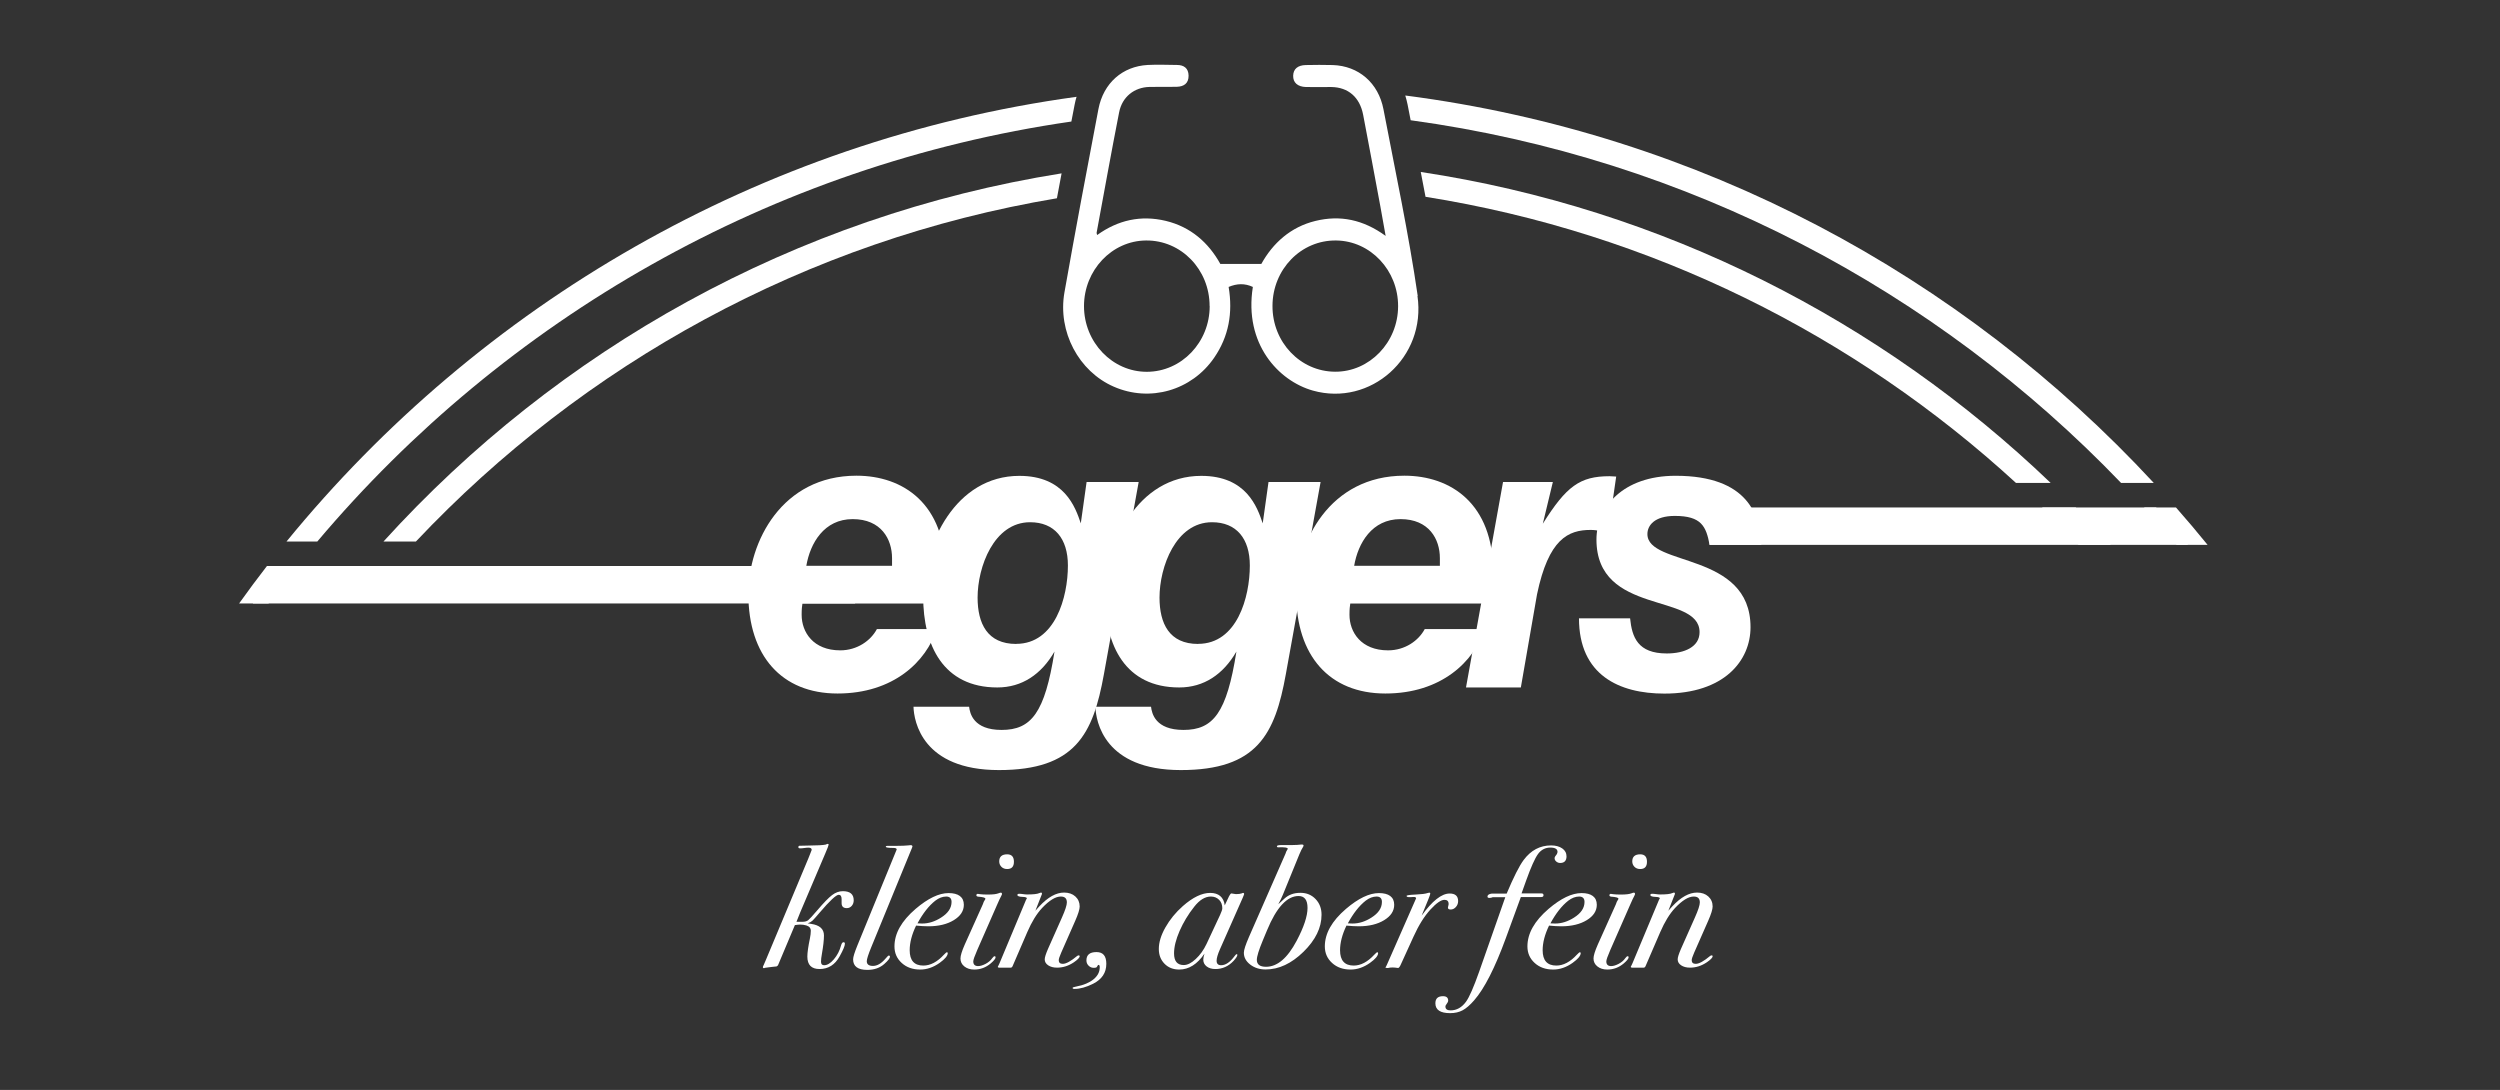 <?xml version="1.0" encoding="UTF-8" standalone="no"?>
<!DOCTYPE svg PUBLIC "-//W3C//DTD SVG 1.1//EN" "http://www.w3.org/Graphics/SVG/1.1/DTD/svg11.dtd">
<svg width="100%" height="100%" viewBox="0 0 289 126" version="1.1" xmlns="http://www.w3.org/2000/svg" xmlns:xlink="http://www.w3.org/1999/xlink" xml:space="preserve" xmlns:serif="http://www.serif.com/" style="fill-rule:evenodd;clip-rule:evenodd;stroke-linejoin:round;stroke-miterlimit:2;">
    <rect x="0" y="0" width="289" height="126" fill="#333333" stroke="none"/>
    <g transform="matrix(1,0,0,1,-19,-7)">
        <path d="M180.62,42.41C180.61,46.58 177.31,50 173.33,49.97C169.31,49.95 166.08,46.55 166.1,42.36C166.11,38.13 169.41,34.74 173.47,34.8C177.43,34.85 180.64,38.26 180.62,42.41M158.84,42.39C158.84,46.57 155.59,49.97 151.58,49.98C147.59,49.99 144.31,46.57 144.31,42.39C144.31,38.24 147.53,34.83 151.48,34.8C155.54,34.76 158.83,38.15 158.83,42.38M182.89,41.22C181.84,33.98 180.3,26.82 178.93,19.64C178.34,16.57 176.05,14.62 173.07,14.52C172.03,14.49 170.99,14.5 169.95,14.52C169.01,14.54 168.51,14.98 168.49,15.75C168.47,16.55 169,17.03 169.98,17.06C170.96,17.08 171.94,17.05 172.91,17.06C174.86,17.09 176.19,18.24 176.58,20.27C177.26,23.8 177.91,27.33 178.57,30.86C178.77,31.93 178.96,33.01 179.18,34.27C176.58,32.38 173.92,31.84 171.06,32.54C168.19,33.24 166.14,35.11 164.81,37.51L160.07,37.51C158.71,35.05 156.64,33.22 153.75,32.53C150.89,31.85 148.25,32.43 145.83,34.17C145.79,34.02 145.76,33.95 145.77,33.9C146.63,29.26 147.46,24.62 148.37,19.99C148.72,18.19 150.13,17.09 151.88,17.05C152.95,17.02 154.02,17.06 155.09,17.03C155.84,17 156.41,16.65 156.4,15.75C156.39,14.87 155.84,14.51 155.06,14.51C153.93,14.5 152.8,14.45 151.67,14.51C148.77,14.67 146.56,16.59 145.98,19.6C144.63,26.66 143.3,33.72 142.05,40.8C141.25,45.35 143.71,49.93 147.73,51.69C151.93,53.54 156.76,52.14 159.36,48.35C161.05,45.89 161.53,43.16 161.03,40.17C162,39.76 162.91,39.74 163.83,40.17C162.78,46.75 166.8,51.03 170.76,52.15C177.42,54.03 183.9,48.33 182.86,41.21" style="fill:white;fill-rule:nonzero;"/>
    </g>
    <g transform="matrix(1,0,0,1,-19,-7)">
        <path d="M117.69,111.08C117.69,111.33 117.61,111.55 117.46,111.72C117.31,111.89 117.12,111.98 116.89,111.98C116.49,111.98 116.29,111.79 116.29,111.4L116.29,110.94C116.29,110.61 116.18,110.44 115.95,110.44C115.66,110.44 114.92,111.13 113.75,112.5C113.31,113.02 113.03,113.33 112.91,113.44C112.79,113.55 112.61,113.65 112.37,113.74L112.77,113.8C113.76,113.95 114.25,114.39 114.25,115.14C114.25,115.66 114.17,116.37 114.01,117.28C113.94,117.65 113.91,117.95 113.91,118.18C113.91,118.45 114.03,118.58 114.27,118.58C114.63,118.58 115.01,118.35 115.4,117.89C115.79,117.43 116.07,116.89 116.23,116.28C116.3,116.04 116.39,115.92 116.51,115.92C116.62,115.92 116.67,115.98 116.67,116.1C116.67,116.34 116.47,116.82 116.07,117.54C115.53,118.53 114.75,119.02 113.74,119.02C112.8,119.02 112.33,118.54 112.33,117.58C112.33,117.13 112.43,116.42 112.63,115.46C112.69,115.15 112.73,114.87 112.73,114.6C112.73,114.29 112.56,114.09 112.21,113.98C111.98,113.91 111.74,113.88 111.49,113.88C111.36,113.88 111.16,113.9 110.89,113.94L108.93,118.6L108.77,118.72L108.37,118.76L107.87,118.82L107.43,118.88C107.38,118.91 107.34,118.92 107.31,118.92C107.23,118.92 107.19,118.88 107.19,118.8C107.19,118.75 107.22,118.66 107.29,118.54C107.3,118.51 107.38,118.33 107.53,117.98L112.43,106.27C112.47,106.15 112.54,105.98 112.63,105.77L112.77,105.41C112.81,105.33 112.83,105.27 112.83,105.23C112.83,105.07 112.7,104.99 112.45,104.99C112.34,104.99 112.19,105 111.98,105.03C111.77,105.06 111.62,105.07 111.51,105.07C111.36,105.07 111.29,105.03 111.29,104.94C111.29,104.84 111.33,104.78 111.42,104.77C111.51,104.76 111.8,104.75 112.31,104.75C113.47,104.74 114.19,104.7 114.47,104.63C114.56,104.58 114.64,104.55 114.69,104.55C114.76,104.55 114.79,104.58 114.79,104.65C114.79,104.72 114.66,105.06 114.39,105.69L111.51,112.46C111.43,112.66 111.28,113.03 111.07,113.56L111.75,113.56C112.04,113.56 112.27,113.5 112.42,113.38C112.57,113.26 112.92,112.88 113.47,112.24C114.22,111.36 114.79,110.77 115.19,110.47C115.59,110.17 116,110.02 116.43,110.02C117.27,110.02 117.69,110.37 117.69,111.08Z" style="fill:white;fill-rule:nonzero;"/>
        <path d="M124.48,104.85C124.48,104.85 124.45,104.97 124.38,105.13C124.34,105.24 124.27,105.4 124.18,105.61L119.7,116.54C119.37,117.35 119.2,117.88 119.2,118.12C119.2,118.48 119.44,118.66 119.92,118.66C120.4,118.66 120.88,118.38 121.36,117.82C121.56,117.58 121.69,117.46 121.74,117.46C121.83,117.46 121.88,117.51 121.88,117.6C121.88,117.77 121.66,118.05 121.22,118.44C120.71,118.89 120.06,119.12 119.26,119.12C118.17,119.12 117.62,118.71 117.62,117.9C117.62,117.63 117.79,117.09 118.12,116.28L122.6,105.34C122.64,105.26 122.66,105.21 122.66,105.2C122.66,105.08 122.53,105.02 122.28,105.02C121.69,105.02 121.4,104.98 121.4,104.88C121.4,104.81 121.46,104.78 121.58,104.78L122.68,104.78C123.25,104.78 123.68,104.76 123.96,104.73C124.11,104.71 124.21,104.7 124.26,104.7C124.41,104.7 124.48,104.75 124.48,104.86L124.48,104.85Z" style="fill:white;fill-rule:nonzero;"/>
        <path d="M130.42,111.59C130.42,112.31 130.03,112.9 129.26,113.37C128.49,113.84 127.51,114.08 126.32,114.08C125.89,114.08 125.42,114.05 124.9,114C124.41,115.02 124.16,115.97 124.16,116.85C124.16,118.03 124.69,118.62 125.74,118.62C126.55,118.62 127.35,118.2 128.12,117.36C128.29,117.18 128.41,117.08 128.46,117.08C128.53,117.08 128.56,117.11 128.56,117.18C128.56,117.48 128.25,117.86 127.62,118.31C126.9,118.82 126.15,119.08 125.38,119.08C124.51,119.08 123.8,118.83 123.24,118.32C122.68,117.81 122.4,117.18 122.4,116.4C122.4,114.91 123.21,113.47 124.84,112.07C126.27,110.85 127.54,110.24 128.66,110.24C129.78,110.24 130.42,110.69 130.42,111.59ZM129,111.26C129,110.85 128.79,110.64 128.38,110.64C127.97,110.64 127.53,110.8 127.12,111.12C126.37,111.71 125.69,112.58 125.06,113.74C125.22,113.75 125.4,113.76 125.6,113.76C126.35,113.76 127.07,113.53 127.78,113.08C128.59,112.57 129,111.97 129,111.26Z" style="fill:white;fill-rule:nonzero;"/>
        <path d="M134.83,110.36C134.83,110.36 134.8,110.48 134.73,110.6C134.64,110.76 134.48,111.09 134.27,111.58L131.97,116.82C131.66,117.53 131.51,117.96 131.51,118.14C131.51,118.5 131.7,118.68 132.07,118.68C132.32,118.68 132.61,118.59 132.94,118.42C133.27,118.24 133.52,118.03 133.69,117.78C133.81,117.62 133.9,117.54 133.97,117.54C134.05,117.54 134.09,117.58 134.09,117.66C134.09,117.82 133.9,118.05 133.53,118.37C132.97,118.84 132.34,119.08 131.63,119.08C131.16,119.08 130.78,118.96 130.48,118.72C130.18,118.48 130.03,118.18 130.03,117.8C130.03,117.47 130.2,116.93 130.53,116.18L132.61,111.55C132.68,111.32 132.76,111.15 132.85,111.03C132.89,110.98 132.91,110.93 132.91,110.89C132.91,110.77 132.62,110.69 132.03,110.65C131.92,110.62 131.87,110.58 131.87,110.51C131.87,110.39 131.92,110.33 132.03,110.33C132.04,110.33 132.14,110.34 132.33,110.37C132.52,110.4 132.82,110.41 133.23,110.41C133.79,110.41 134.18,110.36 134.41,110.27C134.54,110.22 134.64,110.19 134.69,110.19C134.78,110.19 134.83,110.24 134.83,110.35L134.83,110.36ZM136.21,106.62C136.21,107.18 135.95,107.46 135.43,107.46C135.16,107.46 134.94,107.38 134.77,107.21C134.6,107.04 134.51,106.83 134.51,106.58C134.51,106.03 134.82,105.76 135.43,105.76C135.95,105.76 136.21,106.05 136.21,106.62Z" style="fill:white;fill-rule:nonzero;"/>
        <path d="M143.81,111.79C143.81,112.11 143.64,112.67 143.29,113.46L141.67,117.14C141.48,117.57 141.39,117.86 141.39,118C141.39,118.28 141.55,118.42 141.86,118.42C142.24,118.42 142.8,118.11 143.53,117.5C143.6,117.46 143.65,117.44 143.69,117.44C143.77,117.44 143.81,117.47 143.81,117.54C143.81,117.7 143.59,117.93 143.14,118.24C142.53,118.65 141.89,118.86 141.2,118.86C140.78,118.86 140.44,118.77 140.17,118.59C139.9,118.41 139.77,118.18 139.77,117.9C139.77,117.67 139.9,117.27 140.15,116.69L141.75,113.09C142.14,112.22 142.33,111.63 142.33,111.32C142.33,110.86 142.1,110.64 141.63,110.64C141.02,110.64 140.3,111.08 139.47,111.96C138.84,112.63 138.27,113.56 137.75,114.76L136.11,118.56C136.04,118.76 135.96,118.86 135.85,118.86L134.49,118.86C134.4,118.86 134.35,118.83 134.35,118.76C134.35,118.73 134.37,118.69 134.41,118.64L134.55,118.34L137.61,111.02C137.65,110.95 137.68,110.89 137.71,110.84C137.7,110.75 137.53,110.69 137.21,110.68C136.81,110.67 136.61,110.59 136.61,110.46C136.61,110.37 136.68,110.32 136.83,110.32C136.92,110.32 137.07,110.33 137.27,110.36C137.47,110.39 137.62,110.4 137.73,110.4C138.45,110.4 138.92,110.35 139.15,110.24C139.24,110.2 139.3,110.18 139.33,110.18C139.41,110.18 139.45,110.22 139.45,110.3C139.45,110.34 139.45,110.37 139.43,110.4L138.69,112.28C138.8,112.16 138.95,111.99 139.15,111.77C140.14,110.71 141.09,110.18 142.01,110.18C142.54,110.18 142.98,110.33 143.31,110.63C143.64,110.93 143.81,111.32 143.81,111.79Z" style="fill:white;fill-rule:nonzero;"/>
        <path d="M146.89,118.42C146.89,119.45 146.38,120.21 145.37,120.72C144.57,121.12 143.85,121.32 143.21,121.32C143.06,121.32 142.99,121.28 142.99,121.2C142.99,121.15 143.14,121.09 143.43,121.04C144.27,120.88 144.93,120.6 145.41,120.21C145.89,119.82 146.13,119.35 146.13,118.82C146.13,118.63 146.08,118.54 145.99,118.54C145.94,118.54 145.88,118.61 145.81,118.76C145.78,118.84 145.66,118.88 145.43,118.88C145.2,118.88 145.01,118.8 144.84,118.63C144.67,118.46 144.59,118.26 144.59,118.02C144.59,117.38 144.98,117.06 145.75,117.06C146.52,117.06 146.89,117.51 146.89,118.42Z" style="fill:white;fill-rule:nonzero;"/>
        <path d="M162.82,110.36C162.82,110.36 162.77,110.54 162.66,110.78L160.02,116.75C159.77,117.32 159.64,117.76 159.64,118.06C159.64,118.4 159.81,118.58 160.16,118.58C160.68,118.58 161.2,118.23 161.72,117.52C161.83,117.37 161.91,117.3 161.96,117.3C162.01,117.3 162.04,117.33 162.04,117.38C162.04,117.53 161.89,117.76 161.6,118.08C161.01,118.71 160.31,119.02 159.5,119.02C159.09,119.02 158.75,118.92 158.49,118.72C158.23,118.52 158.1,118.26 158.1,117.94C158.1,117.74 158.15,117.51 158.24,117.24C157.4,118.47 156.43,119.08 155.32,119.08C154.63,119.08 154.06,118.86 153.62,118.41C153.18,117.96 152.96,117.4 152.96,116.7C152.96,115.94 153.21,115.11 153.72,114.21C154.23,113.31 154.9,112.48 155.74,111.74C156.89,110.73 157.94,110.22 158.9,110.22C159.86,110.22 160.46,110.7 160.58,111.66L161.08,110.6C161.19,110.39 161.28,110.28 161.36,110.28C161.39,110.28 161.47,110.29 161.6,110.32C161.73,110.35 161.83,110.36 161.88,110.36C162.17,110.36 162.4,110.33 162.56,110.27C162.61,110.24 162.66,110.22 162.7,110.22C162.78,110.22 162.82,110.27 162.82,110.36ZM160.3,112.01C160.3,111.6 160.18,111.27 159.93,111.02C159.68,110.77 159.37,110.64 158.98,110.64C158.31,110.64 157.67,111.03 157.06,111.81C156.35,112.7 155.79,113.64 155.36,114.62C154.93,115.61 154.72,116.47 154.72,117.21C154.72,118.11 155.09,118.56 155.84,118.56C156.27,118.56 156.73,118.33 157.23,117.86C157.73,117.4 158.15,116.81 158.48,116.11L160.04,112.77C160.21,112.4 160.3,112.14 160.3,111.99L160.3,112.01Z" style="fill:white;fill-rule:nonzero;"/>
        <path d="M171.77,112.75C171.77,114.24 171.07,115.67 169.68,117.03C168.29,118.39 166.83,119.07 165.31,119.07C164.6,119.07 164.01,118.88 163.52,118.5C163.03,118.12 162.79,117.67 162.79,117.13C162.79,116.82 162.99,116.21 163.39,115.29L167.61,105.67C167.65,105.52 167.7,105.4 167.77,105.3C167.84,105.2 167.87,105.14 167.87,105.13C167.87,104.98 167.5,104.92 166.77,104.95C166.66,104.95 166.61,104.91 166.61,104.83C166.61,104.74 166.78,104.69 167.11,104.69C168.22,104.69 168.84,104.69 168.97,104.67L169.39,104.63L169.53,104.63C169.64,104.63 169.69,104.67 169.69,104.75C169.69,104.79 169.67,104.84 169.63,104.91C169.5,105.11 169.36,105.39 169.21,105.75L167.31,110.41C167.18,110.73 167,111.1 166.77,111.53C166.85,111.45 166.92,111.39 166.97,111.35L167.49,110.87C167.97,110.43 168.58,110.21 169.33,110.21C170.04,110.21 170.62,110.45 171.08,110.93C171.54,111.41 171.77,112.01 171.77,112.74L171.77,112.75ZM170.15,111.95C170.15,111.03 169.8,110.58 169.11,110.58C167.78,110.58 166.56,111.9 165.47,114.54L164.99,115.69C164.52,116.82 164.29,117.57 164.29,117.96C164.29,118.49 164.64,118.76 165.35,118.76C166.66,118.76 167.83,117.76 168.89,115.76C169.73,114.17 170.15,112.9 170.15,111.96L170.15,111.95Z" style="fill:white;fill-rule:nonzero;"/>
        <path d="M180.17,111.59C180.17,112.31 179.78,112.9 179.01,113.37C178.24,113.84 177.26,114.08 176.07,114.08C175.64,114.08 175.17,114.05 174.65,114C174.16,115.02 173.91,115.97 173.91,116.85C173.91,118.03 174.44,118.62 175.49,118.62C176.3,118.62 177.1,118.2 177.87,117.36C178.04,117.18 178.16,117.08 178.21,117.08C178.28,117.08 178.31,117.11 178.31,117.18C178.31,117.48 178,117.86 177.37,118.31C176.65,118.82 175.9,119.08 175.13,119.08C174.26,119.08 173.55,118.83 172.99,118.32C172.43,117.81 172.15,117.18 172.15,116.4C172.15,114.91 172.96,113.47 174.59,112.07C176.02,110.85 177.29,110.24 178.41,110.24C179.53,110.24 180.17,110.69 180.17,111.59ZM178.75,111.26C178.75,110.85 178.54,110.64 178.13,110.64C177.72,110.64 177.28,110.8 176.87,111.12C176.12,111.71 175.44,112.58 174.81,113.74C174.97,113.75 175.15,113.76 175.35,113.76C176.1,113.76 176.82,113.53 177.53,113.08C178.34,112.57 178.75,111.97 178.75,111.26Z" style="fill:white;fill-rule:nonzero;"/>
        <path d="M187.56,111.16C187.56,111.43 187.47,111.66 187.3,111.85C187.13,112.04 186.93,112.14 186.7,112.14C186.49,112.14 186.38,112.07 186.38,111.92L186.42,111.72C186.45,111.64 186.46,111.57 186.46,111.5C186.46,111.18 186.3,111.02 185.98,111.02C185.59,111.02 185.05,111.39 184.36,112.14C183.67,112.89 183.01,113.93 182.4,115.28L180.96,118.44C180.83,118.75 180.71,118.9 180.62,118.9C180.35,118.86 180.15,118.84 180,118.84C179.77,118.84 179.59,118.86 179.46,118.9L179.34,118.9C179.22,118.9 179.16,118.87 179.16,118.82C179.16,118.81 179.18,118.78 179.22,118.74L179.32,118.54L182.7,110.85C182.7,110.74 182.61,110.69 182.44,110.69C182.45,110.69 182.43,110.69 182.36,110.69C182.31,110.7 182.22,110.71 182.1,110.71L181.9,110.71C181.7,110.71 181.6,110.66 181.6,110.57C181.6,110.49 181.95,110.44 182.64,110.41C183.33,110.38 183.8,110.32 184.04,110.23C184.15,110.2 184.21,110.19 184.22,110.19C184.3,110.19 184.34,110.23 184.34,110.31C184.34,110.38 184.25,110.62 184.08,111.05L183.34,112.85C184.57,111.14 185.65,110.29 186.58,110.29C187.23,110.29 187.56,110.58 187.56,111.17L187.56,111.16Z" style="fill:white;fill-rule:nonzero;"/>
        <path d="M200.09,105.98C200.09,106.5 199.84,106.76 199.35,106.76C199.18,106.76 199.03,106.7 198.9,106.59C198.77,106.48 198.71,106.35 198.71,106.2C198.71,106.09 198.8,105.94 198.97,105.74C199.02,105.63 199.05,105.55 199.05,105.48C199.05,105.15 198.77,104.98 198.21,104.98C197.65,104.98 197.15,105.23 196.79,105.73C196.43,106.23 195.98,107.24 195.43,108.77L194.89,110.28L197.21,110.28C197.36,110.28 197.43,110.35 197.43,110.49C197.43,110.63 197.34,110.7 197.15,110.7L194.81,110.7L193.07,115.46C191.82,118.88 190.6,121.28 189.41,122.64C188.93,123.19 188.49,123.57 188.08,123.79C187.67,124.01 187.19,124.12 186.63,124.12C185.5,124.12 184.93,123.74 184.93,122.98C184.93,122.43 185.22,122.16 185.81,122.16C186.21,122.16 186.41,122.33 186.41,122.67C186.41,122.78 186.34,122.92 186.21,123.09C186.13,123.18 186.09,123.27 186.09,123.35C186.09,123.65 186.29,123.8 186.69,123.8C187.38,123.8 187.98,123.47 188.47,122.8C188.86,122.26 189.36,121.11 189.99,119.33L193.01,110.72L191.55,110.72C191.44,110.77 191.32,110.8 191.19,110.8C191.03,110.8 190.95,110.75 190.95,110.65C190.95,110.46 191.12,110.34 191.45,110.3L193.17,110.3C193.97,108.4 194.62,107.11 195.13,106.42C195.97,105.29 197.03,104.73 198.31,104.73C198.84,104.73 199.27,104.85 199.6,105.08C199.93,105.31 200.09,105.62 200.09,106.01L200.09,105.98Z" style="fill:white;fill-rule:nonzero;"/>
        <path d="M203.59,111.59C203.59,112.31 203.2,112.9 202.43,113.37C201.66,113.84 200.68,114.08 199.49,114.08C199.06,114.08 198.59,114.05 198.07,114C197.58,115.02 197.33,115.97 197.33,116.85C197.33,118.03 197.86,118.62 198.91,118.62C199.72,118.62 200.52,118.2 201.29,117.36C201.46,117.18 201.58,117.08 201.63,117.08C201.7,117.08 201.73,117.11 201.73,117.18C201.73,117.48 201.42,117.86 200.79,118.31C200.07,118.82 199.32,119.08 198.55,119.08C197.68,119.08 196.97,118.83 196.41,118.32C195.85,117.81 195.57,117.18 195.57,116.4C195.57,114.91 196.38,113.47 198.01,112.07C199.44,110.85 200.71,110.24 201.83,110.24C202.95,110.24 203.59,110.69 203.59,111.59ZM202.17,111.26C202.17,110.85 201.96,110.64 201.55,110.64C201.14,110.64 200.7,110.8 200.29,111.12C199.54,111.71 198.86,112.58 198.23,113.74C198.39,113.75 198.57,113.76 198.77,113.76C199.52,113.76 200.24,113.53 200.95,113.08C201.76,112.57 202.17,111.97 202.17,111.26Z" style="fill:white;fill-rule:nonzero;"/>
        <path d="M208.01,110.36C208.01,110.36 207.98,110.48 207.91,110.6C207.82,110.76 207.66,111.09 207.45,111.58L205.15,116.82C204.84,117.53 204.69,117.96 204.69,118.14C204.69,118.5 204.88,118.68 205.25,118.68C205.5,118.68 205.79,118.59 206.12,118.42C206.45,118.24 206.7,118.03 206.87,117.78C206.99,117.62 207.08,117.54 207.15,117.54C207.23,117.54 207.27,117.58 207.27,117.66C207.27,117.82 207.08,118.05 206.71,118.37C206.15,118.84 205.52,119.08 204.81,119.08C204.34,119.08 203.96,118.96 203.66,118.72C203.36,118.48 203.21,118.18 203.21,117.8C203.21,117.47 203.38,116.93 203.71,116.18L205.79,111.55C205.86,111.32 205.94,111.15 206.03,111.03C206.07,110.98 206.09,110.93 206.09,110.89C206.09,110.77 205.8,110.69 205.21,110.65C205.1,110.62 205.05,110.58 205.05,110.51C205.05,110.39 205.1,110.33 205.21,110.33C205.22,110.33 205.32,110.34 205.51,110.37C205.7,110.4 206,110.41 206.41,110.41C206.97,110.41 207.36,110.36 207.59,110.27C207.72,110.22 207.82,110.19 207.87,110.19C207.96,110.19 208.01,110.24 208.01,110.35L208.01,110.36ZM209.39,106.62C209.39,107.18 209.13,107.46 208.61,107.46C208.34,107.46 208.12,107.38 207.95,107.21C207.78,107.04 207.69,106.83 207.69,106.58C207.69,106.03 208,105.76 208.61,105.76C209.13,105.76 209.39,106.05 209.39,106.62Z" style="fill:white;fill-rule:nonzero;"/>
        <path d="M216.98,111.79C216.98,112.11 216.81,112.67 216.46,113.46L214.84,117.14C214.65,117.57 214.56,117.86 214.56,118C214.56,118.28 214.72,118.42 215.03,118.42C215.41,118.42 215.97,118.11 216.7,117.5C216.77,117.46 216.82,117.44 216.86,117.44C216.94,117.44 216.98,117.47 216.98,117.54C216.98,117.7 216.76,117.93 216.31,118.24C215.7,118.65 215.06,118.86 214.37,118.86C213.95,118.86 213.61,118.77 213.34,118.59C213.07,118.41 212.94,118.18 212.94,117.9C212.94,117.67 213.07,117.27 213.32,116.69L214.92,113.09C215.31,112.22 215.5,111.63 215.5,111.32C215.5,110.86 215.27,110.64 214.8,110.64C214.19,110.64 213.47,111.08 212.64,111.96C212.01,112.63 211.44,113.56 210.92,114.76L209.28,118.56C209.21,118.76 209.13,118.86 209.02,118.86L207.66,118.86C207.57,118.86 207.52,118.83 207.52,118.76C207.52,118.73 207.54,118.69 207.58,118.64L207.72,118.34L210.78,111.02C210.82,110.95 210.85,110.89 210.88,110.84C210.87,110.75 210.7,110.69 210.38,110.68C209.98,110.67 209.78,110.59 209.78,110.46C209.78,110.37 209.85,110.32 210,110.32C210.09,110.32 210.24,110.33 210.44,110.36C210.64,110.39 210.79,110.4 210.9,110.4C211.62,110.4 212.09,110.35 212.32,110.24C212.41,110.2 212.47,110.18 212.5,110.18C212.58,110.18 212.62,110.22 212.62,110.3C212.62,110.34 212.62,110.37 212.6,110.4L211.86,112.28C211.97,112.16 212.12,111.99 212.32,111.77C213.31,110.71 214.26,110.18 215.18,110.18C215.71,110.18 216.15,110.33 216.48,110.63C216.81,110.93 216.98,111.32 216.98,111.79Z" style="fill:white;fill-rule:nonzero;"/>
    </g>
    <g transform="matrix(1,0,0,1,-19,-7)">
        <path d="M268.24,65.66L216.63,65.66L216.63,69.99L271.95,69.99L268.24,65.66Z" style="fill:white;fill-rule:nonzero;"/>
    </g>
    <g transform="matrix(1,0,0,1,-19,-7)">
        <path d="M117.85,72.43L50.2,72.43L48.23,76.76L117.85,76.76L117.85,72.43Z" style="fill:white;fill-rule:nonzero;"/>
    </g>
    <g transform="matrix(1,0,0,1,-19,-7)">
        <path d="M111.76,76.78C111.72,77.05 111.67,77.36 111.67,78.07C111.67,80.08 113.01,82.18 116.13,82.18C118.09,82.18 119.66,81.06 120.37,79.72L127.29,79.72C126.08,83.47 122.29,87.17 115.82,87.17C109.35,87.17 105.51,82.8 105.51,75.65C105.51,69.62 109.39,61.99 118.01,61.99C123.41,61.99 128.28,65.25 128.28,73.11C128.28,74.67 128.15,75.79 127.92,76.77L111.76,76.77L111.76,76.78ZM122.12,72.41L122.12,71.52C122.12,69.33 120.87,67.01 117.57,67.01C114.27,67.01 112.66,69.78 112.21,72.41L122.12,72.41Z" style="fill:white;fill-rule:nonzero;"/>
    </g>
    <g transform="matrix(1,0,0,1,-19,-7)">
        <path d="M144.6,62.72L150.63,62.72L146.61,84.95C145.36,91.87 143.31,96.02 134.47,96.02C125.63,96.02 124.65,90.4 124.6,88.7L131.03,88.7C131.12,89.46 131.52,91.38 134.78,91.38C138.22,91.38 139.78,89.42 140.9,82.32C139.38,84.95 137.15,86.47 134.29,86.47C128.04,86.47 125.72,81.6 125.72,75.98C125.72,69.86 129.47,62.01 136.84,62.01C142.06,62.01 143.31,65.63 143.94,67.5L144.61,62.72L144.6,62.72ZM136.47,81.43C140.98,81.43 142.45,76.03 142.45,72.37C142.45,69.25 140.89,67.37 138.08,67.37C133.88,67.37 132.01,72.55 132.01,76.08C132.01,79.07 133.13,81.44 136.47,81.44L136.47,81.43Z" style="fill:white;fill-rule:nonzero;"/>
    </g>
    <g transform="matrix(1,0,0,1,-19,-7)">
        <path d="M165.63,62.72L171.66,62.72L167.64,84.95C166.39,91.87 164.34,96.02 155.5,96.02C146.66,96.02 145.68,90.4 145.63,88.7L152.06,88.7C152.15,89.46 152.55,91.38 155.81,91.38C159.25,91.38 160.81,89.42 161.93,82.32C160.41,84.95 158.18,86.47 155.32,86.47C149.07,86.47 146.75,81.6 146.75,75.98C146.75,69.86 150.5,62.01 157.87,62.01C163.09,62.01 164.34,65.63 164.97,67.5L165.64,62.72L165.63,62.72ZM157.5,81.43C162.01,81.43 163.48,76.03 163.48,72.37C163.48,69.25 161.92,67.37 159.11,67.37C154.91,67.37 153.04,72.55 153.04,76.08C153.04,79.07 154.16,81.44 157.5,81.44L157.5,81.43Z" style="fill:white;fill-rule:nonzero;"/>
    </g>
    <g transform="matrix(1,0,0,1,-19,-7)">
        <path d="M175.09,76.78C175.05,77.05 175,77.36 175,78.07C175,80.08 176.34,82.18 179.46,82.18C181.42,82.18 182.99,81.06 183.7,79.72L190.62,79.72C189.41,83.47 185.62,87.17 179.15,87.17C172.68,87.17 168.84,82.8 168.84,75.65C168.84,69.62 172.72,61.99 181.34,61.99C186.74,61.99 191.61,65.25 191.61,73.11C191.61,74.67 191.48,75.79 191.25,76.77L175.09,76.77L175.09,76.78ZM185.45,72.41L185.45,71.52C185.45,69.33 184.2,67.01 180.9,67.01C177.6,67.01 175.99,69.78 175.54,72.41L185.45,72.41Z" style="fill:white;fill-rule:nonzero;"/>
    </g>
    <g transform="matrix(1,0,0,1,-19,-7)">
        <path d="M205.83,62.1L204.89,68.62C204.35,68.49 203.73,68.26 202.88,68.26C200.29,68.26 198.02,69.29 196.68,75.71L194.81,86.47L188.47,86.47L192.75,62.72L198.51,62.72L197.35,67.54C200.07,63.21 201.63,62.05 205.07,62.05L205.83,62.09L205.83,62.1Z" style="fill:white;fill-rule:nonzero;"/>
    </g>
    <g transform="matrix(1,0,0,1,-19,-7)">
        <path d="M207.44,78.48C207.66,80.67 208.33,82.54 211.68,82.54C213.73,82.54 215.47,81.78 215.47,80.08C215.47,75.48 203.55,78.21 203.55,69.37C203.55,65.66 206.58,62 212.7,62C221.14,62 222.48,66.64 222.61,69.99L216.63,69.99C216.23,67.85 215.69,66.64 212.61,66.64C210.24,66.64 209.44,67.76 209.44,68.74C209.44,72.53 221.36,70.75 221.36,79.5C221.36,83.38 218.32,87.18 211.4,87.18C206.18,87.18 201.53,85.04 201.53,78.48L207.44,78.48Z" style="fill:white;fill-rule:nonzero;"/>
    </g>
    <g transform="matrix(1,0,0,1,-19,-7)">
        <path d="M181.45,18.04C181.55,18.38 181.65,18.74 181.72,19.1C181.83,19.7 181.95,20.3 182.07,20.9C214.15,25.28 242.8,40.54 264.2,62.83L267.98,62.83C245.77,38.84 215.47,22.44 181.45,18.04Z" style="fill:white;fill-rule:nonzero;"/>
    </g>
    <g transform="matrix(1,0,0,1,-19,-7)">
        <path d="M183.24,26.88C183.43,27.83 183.61,28.79 183.79,29.75C209.87,33.9 233.41,45.73 252.05,62.83L256.06,62.83C236.48,44.06 211.27,31.12 183.24,26.88Z" style="fill:white;fill-rule:nonzero;"/>
    </g>
    <g transform="matrix(1,0,0,1,-19,-7)">
        <path d="M52.11,69.6L55.68,69.6C77.35,43.91 108.05,26.08 142.85,21.05C142.98,20.38 143.11,19.71 143.23,19.08C143.29,18.78 143.36,18.48 143.45,18.19C106.77,23.22 74.49,42.21 52.12,69.6L52.11,69.6Z" style="fill:white;fill-rule:nonzero;"/>
    </g>
    <g transform="matrix(1,0,0,1,-19,-7)">
        <path d="M141.18,29.92C141.36,28.94 141.54,27.98 141.72,27.04C110.85,31.96 83.46,47.42 63.33,69.6L67.08,69.6C86.41,49.1 112.21,34.77 141.18,29.92Z" style="fill:white;fill-rule:nonzero;"/>
    </g>
    <g transform="matrix(1,0,0,1,-19,-7)">
        <path d="M274.2,69.99C273.01,68.52 271.79,67.08 270.54,65.66L266.85,65.66C268.14,67.08 269.4,68.52 270.63,69.99L274.2,69.99Z" style="fill:white;fill-rule:nonzero;"/>
    </g>
    <g transform="matrix(1,0,0,1,-19,-7)">
        <path d="M258.95,65.66L255.06,65.66C256.5,67.07 257.91,68.51 259.29,69.99L263.02,69.99C261.69,68.52 260.34,67.08 258.95,65.66Z" style="fill:white;fill-rule:nonzero;"/>
    </g>
    <g transform="matrix(1,0,0,1,-19,-7)">
        <path d="M53.36,72.43L49.86,72.43C48.76,73.85 47.69,75.29 46.64,76.76L50.04,76.76C51.12,75.3 52.22,73.85 53.36,72.43Z" style="fill:white;fill-rule:nonzero;"/>
    </g>
</svg>
